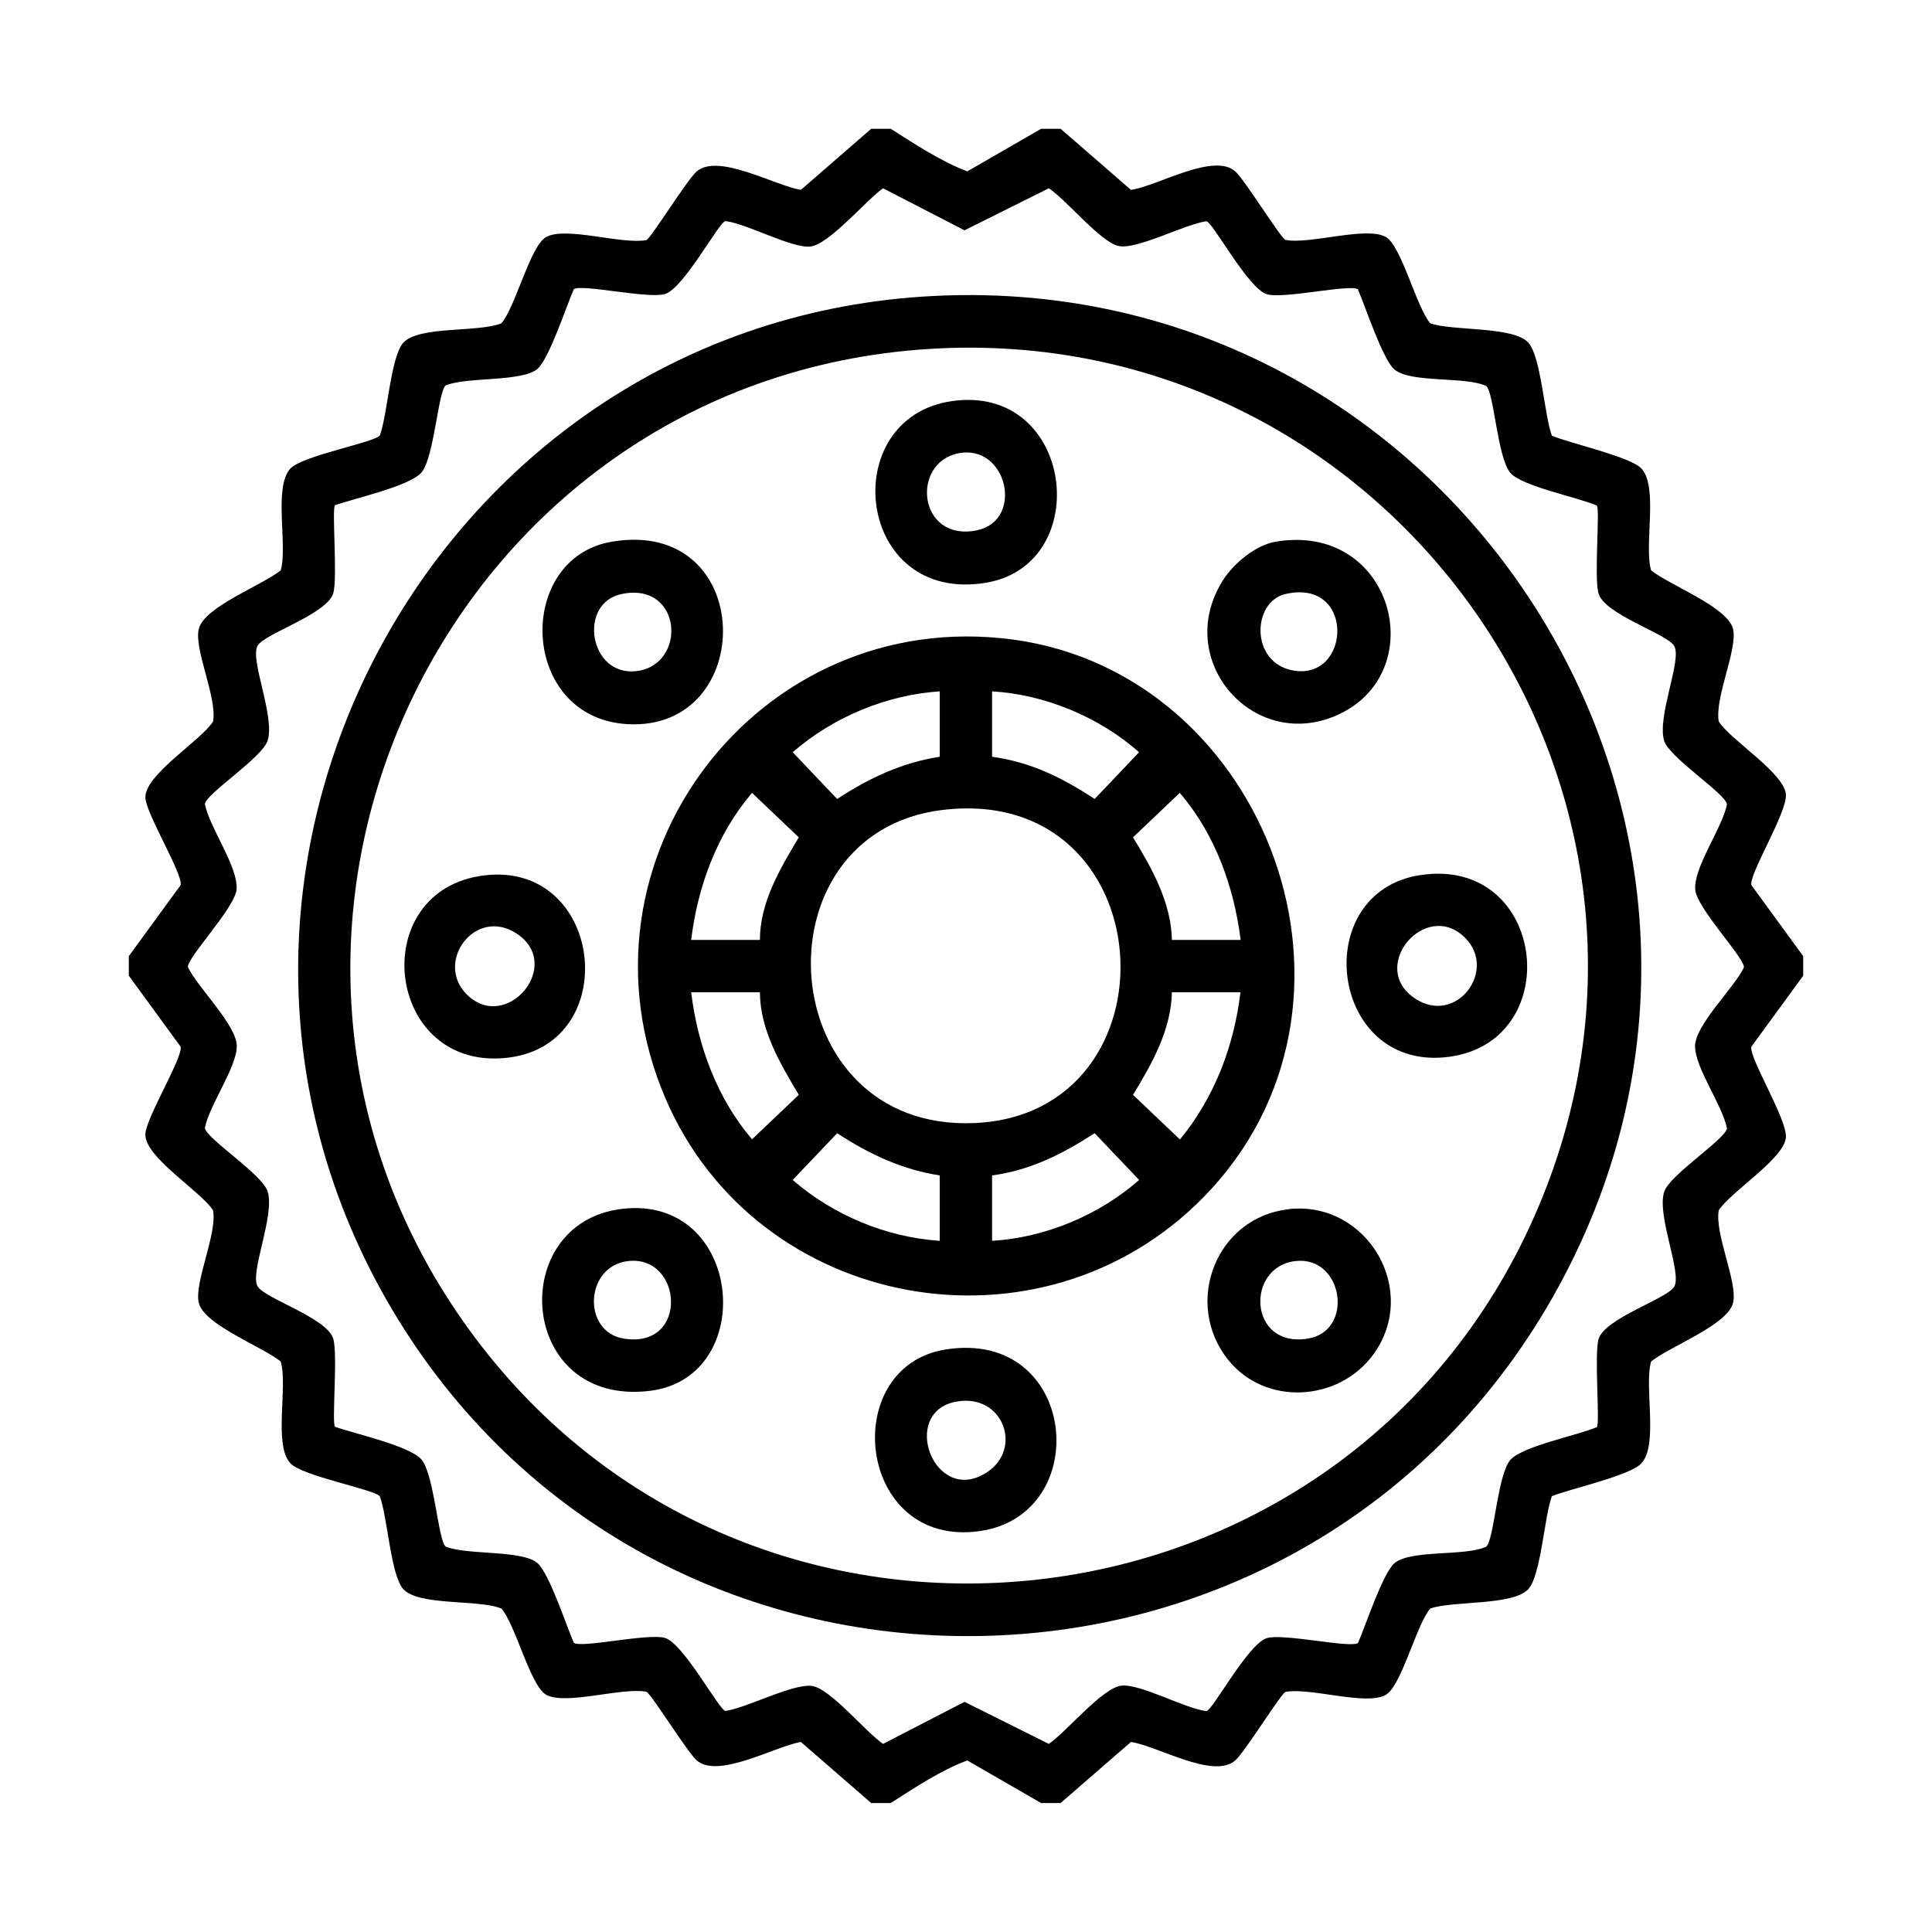 <svg width="600" height="600" viewBox="0 0 600 600" fill="none" xmlns="http://www.w3.org/2000/svg">
<path d="M276.625 40C284.155 44.767 292.226 50.13 300.406 53.218L323.321 40H329.388L351.22 58.96C359.454 57.823 376.952 47.205 383.669 53.272C386.649 55.981 397.916 74.183 399.217 74.508C406.855 75.97 424.298 70.174 430.366 73.587C435.241 76.35 439.846 95.364 444.18 100.402C451.222 102.894 470.02 101.215 474.679 106.469C478.579 110.803 479.608 128.951 481.938 135.289C487.572 137.727 506.315 141.79 509.782 145.528C515.091 151.324 510.487 169.418 512.762 177.11C518.396 181.715 536.598 188.486 538.223 195.366C539.685 201.65 532.426 216.764 533.781 224.078C537.519 229.928 554.312 240.167 554.637 246.83C554.908 252.572 543.044 271.641 543.911 274.891L560 296.939V303.007L543.911 325.055C543.044 328.305 554.908 347.374 554.637 353.116C554.312 359.725 537.519 370.018 533.781 375.868C532.426 383.182 539.74 398.296 538.223 404.58C536.598 411.514 518.341 418.231 512.762 422.836C510.541 430.528 515.091 448.622 509.782 454.418C506.207 458.319 487.68 462.327 481.938 464.657C479.608 470.941 478.579 489.088 474.679 493.476C469.966 498.731 451.222 497.052 444.18 499.544C439.846 504.582 435.241 523.596 430.366 526.359C424.298 529.826 406.855 523.975 399.217 525.438C397.971 525.763 386.649 544.019 383.669 546.674C376.952 552.741 359.454 542.177 351.22 540.986L329.388 559.946H323.321L300.406 546.728C292.172 549.761 284.1 555.179 276.625 559.946H270.557L248.726 540.986C240.654 542.34 222.886 552.633 216.277 546.619C213.297 543.911 202.029 525.709 200.729 525.384C193.091 523.921 175.647 529.718 169.58 526.305C164.705 523.542 160.1 504.528 155.712 499.544C148.561 496.618 130.034 498.839 125.213 493.476C121.313 489.088 120.338 470.995 117.954 464.711C116.383 462.544 93.901 458.481 90.164 454.418C84.855 448.622 89.459 430.528 87.184 422.836C81.55 418.231 63.348 411.46 61.723 404.58C60.26 398.296 67.519 383.182 66.165 375.868C62.265 369.855 44.93 359.4 45.146 352.249C45.255 347.265 56.902 328.305 56.089 325.055L40 303.007V296.939L56.089 274.891C56.956 271.641 45.309 252.68 45.146 247.697C44.984 240.546 62.319 230.091 66.165 224.078C67.519 216.764 60.206 201.65 61.723 195.366C63.348 188.432 81.604 181.715 87.184 177.11C89.405 169.418 84.855 151.324 90.164 145.528C93.901 141.465 116.383 137.402 117.954 135.235C120.338 128.951 121.313 110.857 125.213 106.469C130.034 101.106 148.561 103.327 155.712 100.402C160.1 95.364 164.65 76.404 169.58 73.641C175.647 70.174 193.091 76.025 200.729 74.562C201.975 74.237 213.297 55.981 216.277 53.326C222.886 47.367 240.654 57.66 248.726 58.96L270.557 40L276.625 40ZM421.752 89.893C419.694 88.051 398.512 92.981 393.366 91.355C387.57 89.513 376.627 68.982 374.677 68.711C368.068 69.578 353.116 77.596 347.428 76.404C341.74 75.212 331.176 61.994 325.705 58.473L299.54 71.528L274.241 58.473C269.041 62.102 257.448 75.97 251.651 76.566C245.855 77.162 231.878 69.416 225.269 68.657C223.319 68.928 212.376 89.459 206.58 91.301C201.433 92.926 180.306 88.051 178.194 89.838C175.918 94.985 170.555 111.453 166.872 114.595C162.05 118.658 144.986 116.979 138.431 119.687C136.102 121.313 134.856 142.006 130.901 146.719C127.272 150.999 109.936 154.791 104.032 156.904C103.002 158.096 104.898 179.548 103.49 184.261C101.486 190.762 82.417 196.666 80.033 200.458C77.433 204.63 85.505 222.507 83.121 229.982C81.442 235.345 63.998 246.451 63.619 249.701C65.082 257.068 73.966 269.149 73.478 276.137C73.045 281.879 57.931 297.589 58.364 300.352C61.398 306.744 73.533 318.337 73.533 324.892C73.533 331.447 65.028 343.148 63.619 350.299C63.998 353.549 81.442 364.655 83.121 370.018C85.451 377.548 77.433 395.425 80.033 399.542C82.363 403.334 101.486 409.238 103.49 415.739C104.953 420.452 103.002 441.959 104.032 443.096C109.936 445.209 127.272 449.001 130.901 453.281C134.856 457.939 136.102 478.687 138.431 480.313C144.986 483.021 162.05 481.288 166.872 485.405C170.555 488.493 175.918 505.015 178.194 510.161C180.252 512.003 201.433 507.074 206.58 508.699C212.376 510.541 223.319 531.072 225.269 531.343C231.878 530.476 246.83 522.459 252.518 523.65C258.206 524.842 268.986 538.006 274.241 541.581L299.54 528.526L325.705 541.581C331.068 538.006 342.39 524.084 348.295 523.488C354.199 522.892 368.068 530.639 374.677 531.397C376.627 531.126 387.57 510.595 393.366 508.753C398.512 507.128 419.64 512.003 421.752 510.216C424.028 505.069 429.391 488.601 433.074 485.459C438.112 481.179 454.852 483.4 461.515 480.367C464.007 478.471 464.982 458.156 469.045 453.389C472.674 449.163 490.009 445.751 495.914 443.205C496.943 442.013 495.047 420.56 496.456 415.847C498.46 409.347 517.529 403.442 519.912 399.65C522.513 395.479 514.441 377.602 516.825 370.126C518.45 364.926 535.947 353.712 536.327 350.407C534.918 343.257 526.467 331.664 526.413 325.001C526.359 318.337 538.548 306.853 541.581 300.46C542.015 297.698 526.847 281.988 526.467 276.245C525.98 269.257 534.864 257.177 536.327 249.809C535.947 246.505 518.45 235.291 516.825 230.091C514.495 222.561 522.513 204.684 519.912 200.567C517.583 196.775 498.46 190.87 496.456 184.369C494.993 179.656 496.943 158.15 495.914 157.012C490.009 154.412 472.62 151.053 469.045 146.828C464.982 142.061 464.007 121.746 461.515 119.85C454.852 116.816 438.166 119.037 433.074 114.758C429.391 111.67 424.028 95.147 421.752 90.001V89.893Z" fill="black"/>
<path d="M286.537 92.114C451.816 81.225 564.657 258.585 481.936 403.334C402.845 541.636 202.245 543.532 121.365 405.988C43.141 272.887 133.121 102.244 286.537 92.114ZM288.595 108.365C138.05 117.737 56.684 290.601 145.797 413.085C232.581 532.426 417.2 512.383 476.573 377.602C534.808 245.53 431.881 99.427 288.595 108.365Z" fill="black"/>
<path d="M373.754 371.805C323.211 423.323 235.018 407.342 206.632 341.036C175.158 267.415 235.344 187.999 314.543 198.617C393.743 209.234 432.26 312.216 373.754 371.805ZM291.845 214.706C275.269 215.789 258.692 222.723 246.178 233.612L259.992 248.13C269.797 241.684 280.144 236.808 291.845 235.02V214.706ZM308.097 235.02C320.069 236.646 330.037 241.575 339.95 248.13L353.764 233.612C341.413 222.723 324.619 215.681 308.097 214.706V235.02ZM235.994 291.901C235.994 280.254 242.278 269.745 248.074 260.048L233.556 246.234C222.667 258.965 216.654 275.379 214.65 291.901H235.994ZM385.292 291.901C383.234 275.379 377.329 258.965 366.386 246.234L351.868 260.048C357.773 269.745 363.678 280.146 363.949 291.901H385.292ZM292.658 251.543C233.773 258.694 239.894 351.382 302.517 348.782C367.307 346.074 361.836 243.2 292.658 251.543ZM235.994 308.153H214.65C216.654 324.676 222.667 341.09 233.556 353.82L248.074 340.006C242.278 330.309 236.048 319.8 235.994 308.153ZM385.292 308.153H363.949C363.678 319.908 357.773 330.309 351.868 340.006L366.441 353.874C377.167 340.819 383.234 324.892 385.238 308.153H385.292ZM291.845 365.034C280.144 363.246 269.797 358.371 259.992 351.924L246.178 366.442C258.692 377.331 275.214 384.265 291.845 385.349V365.034ZM308.097 385.349C324.619 384.373 341.413 377.331 353.764 366.442L339.95 351.924C330.091 358.317 319.961 363.463 308.097 365.034V385.349Z" fill="black"/>
<path d="M293.635 419.098C334.752 412.543 340.007 470.345 304.307 475.491C266.115 480.963 260.157 424.461 293.635 419.098ZM296.669 435.349C279.334 438.871 290.222 467.745 306.42 457.289C317.904 449.868 311.404 432.37 296.669 435.349Z" fill="black"/>
<path d="M295.642 124.563C333.563 119.146 340.064 175.214 306.314 180.956C265.631 187.836 259.564 129.709 295.642 124.563ZM297.701 140.761C282.695 143.686 285.133 168.388 303.335 164.705C318.178 161.671 312.815 137.835 297.701 140.761Z" fill="black"/>
<path d="M190.006 168.226C234.969 160.642 235.402 227.165 194.881 224.89C161.294 222.994 159.832 173.318 190.006 168.226ZM193.039 184.478C179.388 187.295 182.963 210.101 197.59 208.422C213.462 206.634 212.054 180.523 193.039 184.478Z" fill="black"/>
<path d="M396.181 168.226C432.368 162.159 444.611 207.988 416.116 221.694C389.843 234.316 364.003 205.334 379.767 180.252C383.017 175.052 389.951 169.255 396.181 168.226ZM399.215 184.478C388.813 186.861 388.218 205.767 401.49 208.205C419.638 211.564 420.992 179.494 399.215 184.478Z" fill="black"/>
<path d="M193.091 375.435C230.795 370.884 235.725 427.765 201.867 431.937C160.75 436.975 157.067 379.769 193.091 375.435ZM195.096 391.632C181.553 393.149 180.686 413.735 193.85 415.739C214.056 418.827 211.998 389.736 195.096 391.632Z" fill="black"/>
<path d="M400.303 375.489C424.68 372.889 441.094 400.95 426.359 420.831C415.525 435.404 392.881 436.65 381.396 422.294C367.312 404.634 377.713 377.927 400.303 375.543V375.489ZM402.307 391.632C386.814 393.366 387.626 418.61 406.045 415.739C420.726 413.464 417.204 389.953 402.307 391.632Z" fill="black"/>
<path d="M150.405 271.857C187.405 267.415 193.58 323.754 158.206 328.413C119.635 333.451 113.08 276.408 150.405 271.857ZM144.934 308.803C157.231 321.1 175.378 299.539 160.319 289.843C147.534 281.608 134.912 298.781 144.934 308.803Z" fill="black"/>
<path d="M440.877 271.803C480.748 265.519 486.87 324.784 448.624 328.359C412.762 331.718 406.586 277.221 440.877 271.803ZM455.016 291.251C442.719 278.954 424.571 300.515 439.631 310.211C452.416 318.446 465.038 301.273 455.016 291.251Z" fill="black"/>
</svg>
